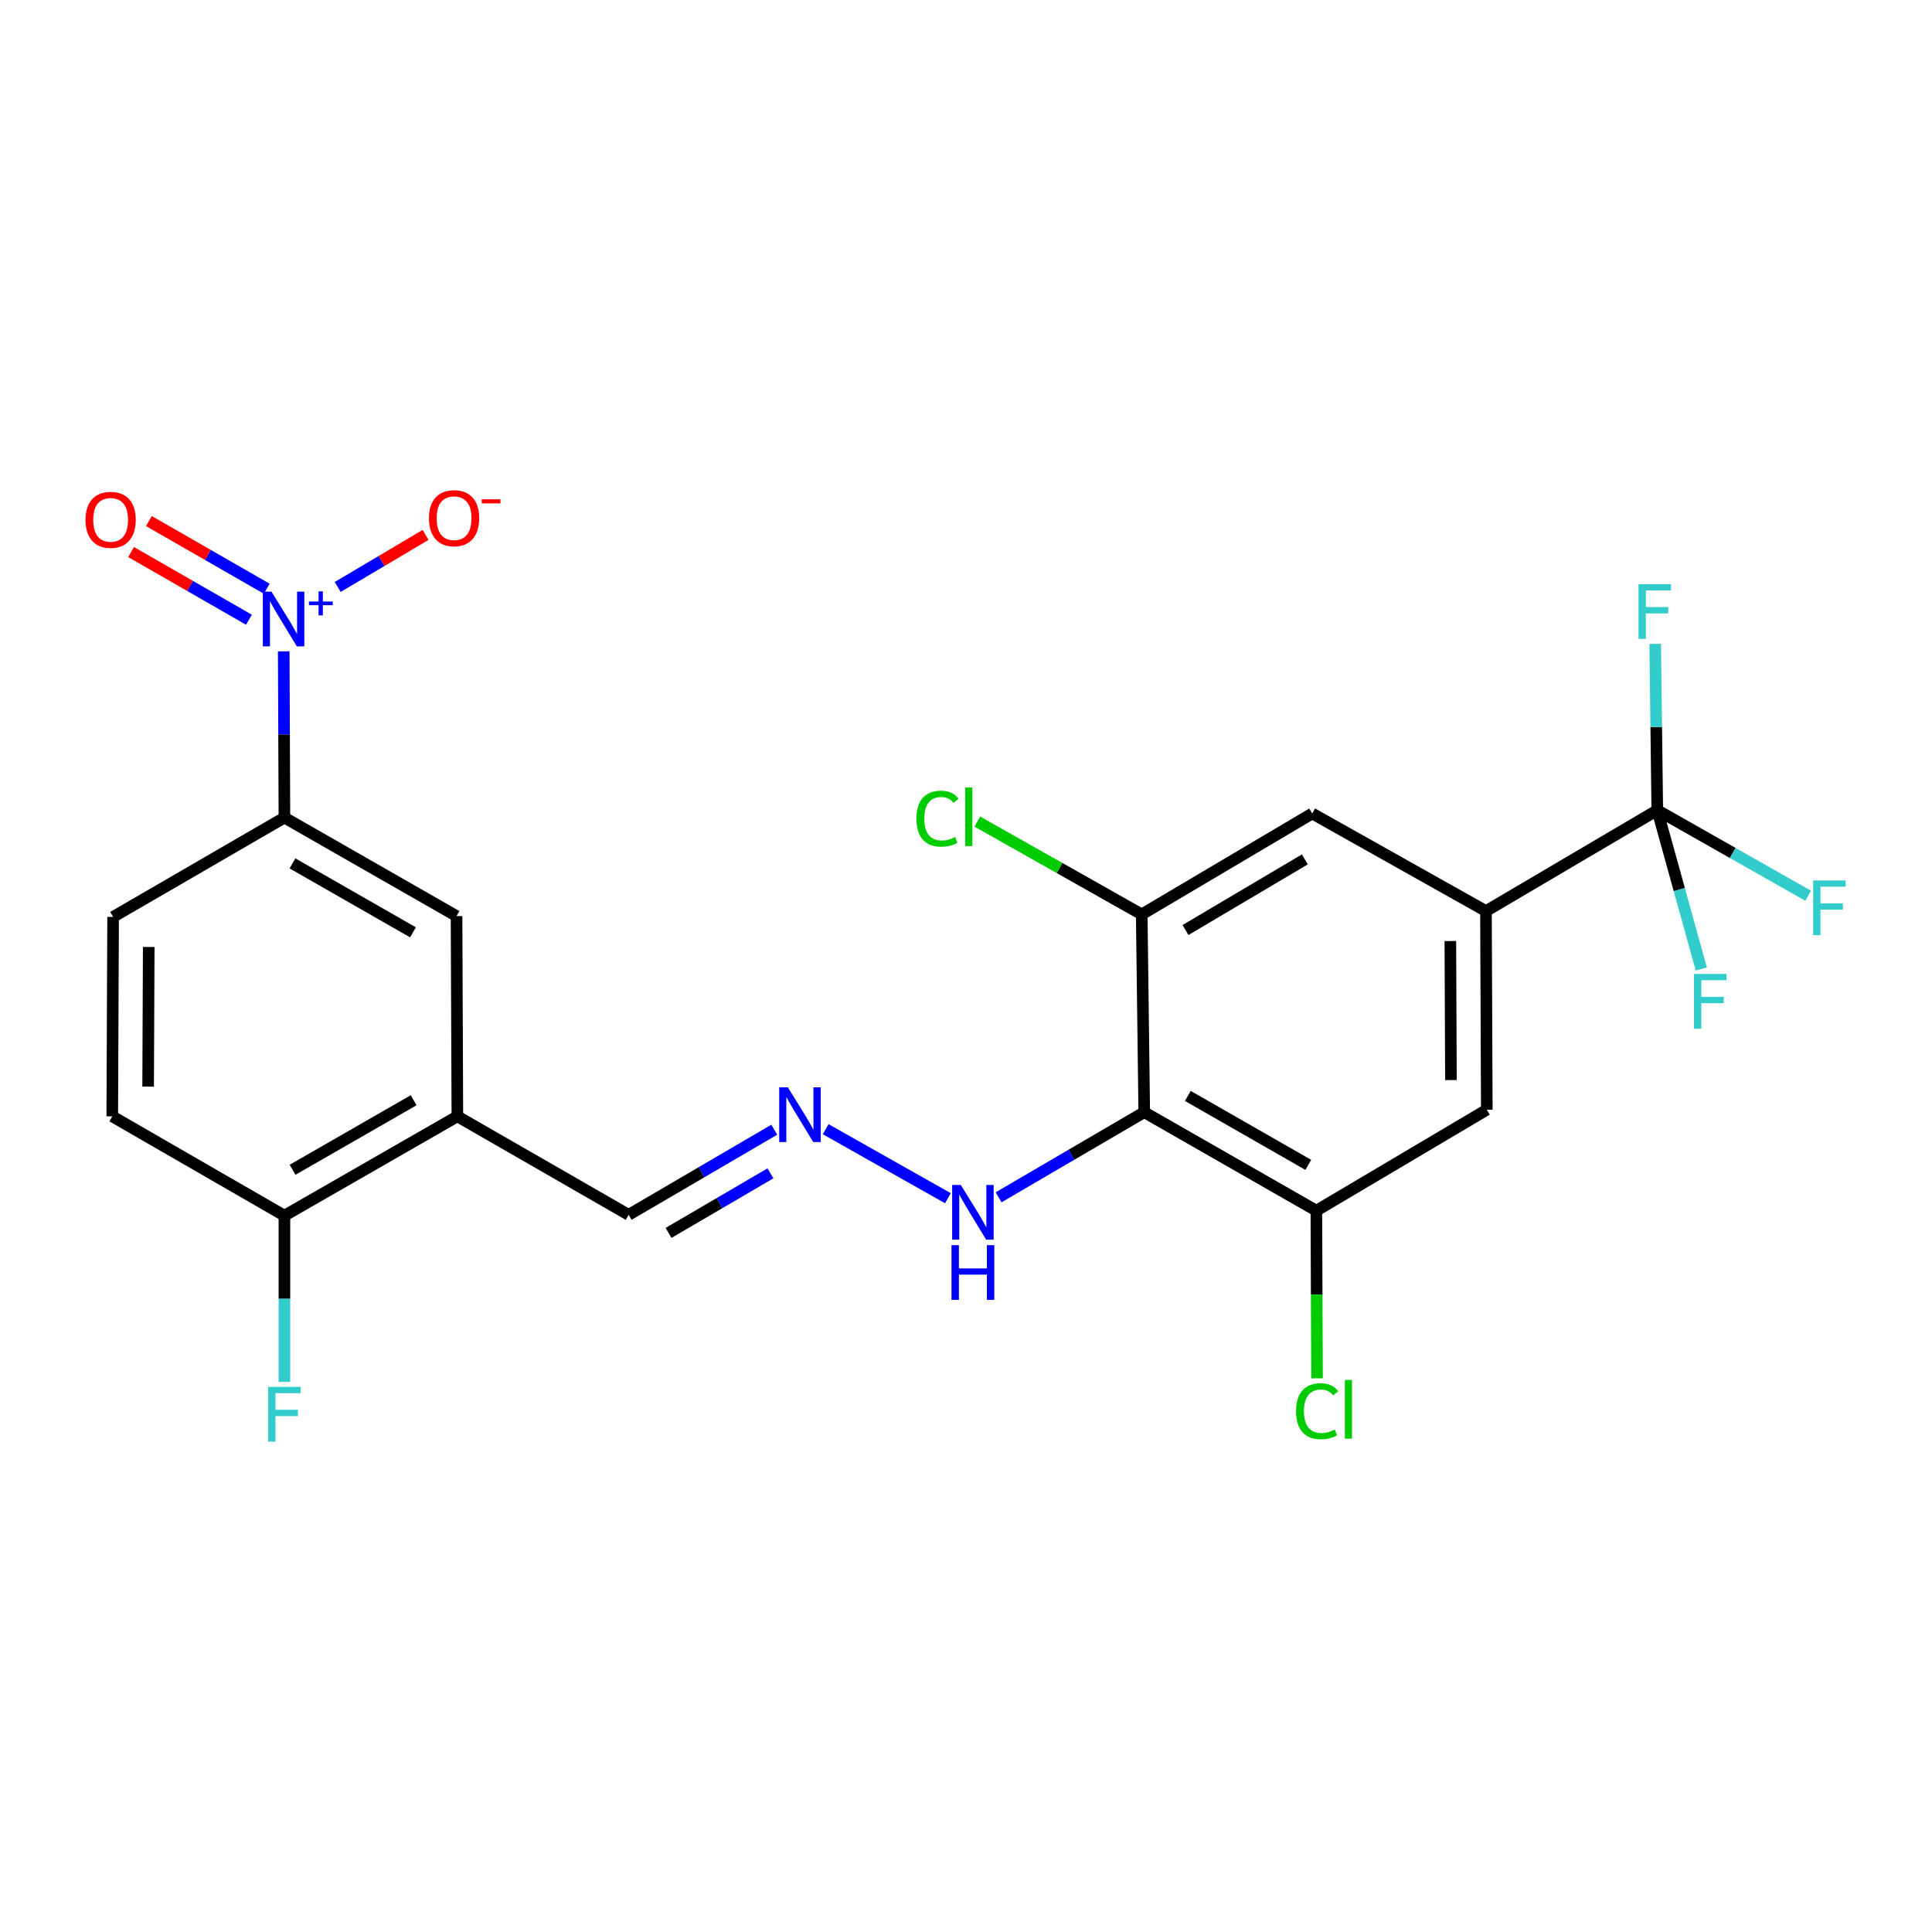 <?xml version='1.0' encoding='iso-8859-1'?>
<svg version='1.1' baseProfile='full'
              xmlns='http://www.w3.org/2000/svg'
                      xmlns:rdkit='http://www.rdkit.org/xml'
                      xmlns:xlink='http://www.w3.org/1999/xlink'
                  xml:space='preserve'
width='1000px' height='1000px' viewBox='0 0 1000 1000'>
<!-- END OF HEADER -->
<rect style='opacity:1.0;fill:#FFFFFF;stroke:none' width='1000' height='1000' x='0' y='0'> </rect>
<path class='bond-5' d='M 146.855,337.13 L 147.036,380.159' style='fill:none;fill-rule:evenodd;stroke:#0000FF;stroke-width:6px;stroke-linecap:butt;stroke-linejoin:miter;stroke-opacity:1' />
<path class='bond-5' d='M 147.036,380.159 L 147.217,423.188' style='fill:none;fill-rule:evenodd;stroke:#000000;stroke-width:6px;stroke-linecap:butt;stroke-linejoin:miter;stroke-opacity:1' />
<path class='bond-11' d='M 174.794,303.81 L 197.536,290.34' style='fill:none;fill-rule:evenodd;stroke:#0000FF;stroke-width:6px;stroke-linecap:butt;stroke-linejoin:miter;stroke-opacity:1' />
<path class='bond-11' d='M 197.536,290.34 L 220.278,276.869' style='fill:none;fill-rule:evenodd;stroke:#FF0000;stroke-width:6px;stroke-linecap:butt;stroke-linejoin:miter;stroke-opacity:1' />
<path class='bond-12' d='M 138.071,304.728 L 107.571,287.214' style='fill:none;fill-rule:evenodd;stroke:#0000FF;stroke-width:6px;stroke-linecap:butt;stroke-linejoin:miter;stroke-opacity:1' />
<path class='bond-12' d='M 107.571,287.214 L 77.071,269.7' style='fill:none;fill-rule:evenodd;stroke:#FF0000;stroke-width:6px;stroke-linecap:butt;stroke-linejoin:miter;stroke-opacity:1' />
<path class='bond-12' d='M 128.858,320.773 L 98.358,303.259' style='fill:none;fill-rule:evenodd;stroke:#0000FF;stroke-width:6px;stroke-linecap:butt;stroke-linejoin:miter;stroke-opacity:1' />
<path class='bond-12' d='M 98.358,303.259 L 67.857,285.745' style='fill:none;fill-rule:evenodd;stroke:#FF0000;stroke-width:6px;stroke-linecap:butt;stroke-linejoin:miter;stroke-opacity:1' />
<path class='bond-0' d='M 592.256,575.663 L 554.568,597.691' style='fill:none;fill-rule:evenodd;stroke:#000000;stroke-width:6px;stroke-linecap:butt;stroke-linejoin:miter;stroke-opacity:1' />
<path class='bond-0' d='M 554.568,597.691 L 516.879,619.72' style='fill:none;fill-rule:evenodd;stroke:#0000FF;stroke-width:6px;stroke-linecap:butt;stroke-linejoin:miter;stroke-opacity:1' />
<path class='bond-3' d='M 592.256,575.663 L 681.343,626.645' style='fill:none;fill-rule:evenodd;stroke:#000000;stroke-width:6px;stroke-linecap:butt;stroke-linejoin:miter;stroke-opacity:1' />
<path class='bond-3' d='M 614.809,567.252 L 677.169,602.94' style='fill:none;fill-rule:evenodd;stroke:#000000;stroke-width:6px;stroke-linecap:butt;stroke-linejoin:miter;stroke-opacity:1' />
<path class='bond-4' d='M 592.256,575.663 L 590.951,473.297' style='fill:none;fill-rule:evenodd;stroke:#000000;stroke-width:6px;stroke-linecap:butt;stroke-linejoin:miter;stroke-opacity:1' />
<path class='bond-1' d='M 857.808,419.343 L 769.133,471.58' style='fill:none;fill-rule:evenodd;stroke:#000000;stroke-width:6px;stroke-linecap:butt;stroke-linejoin:miter;stroke-opacity:1' />
<path class='bond-17' d='M 857.808,419.343 L 896.861,441.499' style='fill:none;fill-rule:evenodd;stroke:#000000;stroke-width:6px;stroke-linecap:butt;stroke-linejoin:miter;stroke-opacity:1' />
<path class='bond-17' d='M 896.861,441.499 L 935.914,463.654' style='fill:none;fill-rule:evenodd;stroke:#33CCCC;stroke-width:6px;stroke-linecap:butt;stroke-linejoin:miter;stroke-opacity:1' />
<path class='bond-18' d='M 857.808,419.343 L 857.266,376.304' style='fill:none;fill-rule:evenodd;stroke:#000000;stroke-width:6px;stroke-linecap:butt;stroke-linejoin:miter;stroke-opacity:1' />
<path class='bond-18' d='M 857.266,376.304 L 856.724,333.266' style='fill:none;fill-rule:evenodd;stroke:#33CCCC;stroke-width:6px;stroke-linecap:butt;stroke-linejoin:miter;stroke-opacity:1' />
<path class='bond-19' d='M 857.808,419.343 L 869.198,460.452' style='fill:none;fill-rule:evenodd;stroke:#000000;stroke-width:6px;stroke-linecap:butt;stroke-linejoin:miter;stroke-opacity:1' />
<path class='bond-19' d='M 869.198,460.452 L 880.587,501.56' style='fill:none;fill-rule:evenodd;stroke:#33CCCC;stroke-width:6px;stroke-linecap:butt;stroke-linejoin:miter;stroke-opacity:1' />
<path class='bond-2' d='M 769.133,471.58 L 769.565,574.388' style='fill:none;fill-rule:evenodd;stroke:#000000;stroke-width:6px;stroke-linecap:butt;stroke-linejoin:miter;stroke-opacity:1' />
<path class='bond-2' d='M 750.697,487.079 L 750.999,559.045' style='fill:none;fill-rule:evenodd;stroke:#000000;stroke-width:6px;stroke-linecap:butt;stroke-linejoin:miter;stroke-opacity:1' />
<path class='bond-25' d='M 769.133,471.58 L 679.205,421.06' style='fill:none;fill-rule:evenodd;stroke:#000000;stroke-width:6px;stroke-linecap:butt;stroke-linejoin:miter;stroke-opacity:1' />
<path class='bond-8' d='M 681.343,626.645 L 769.565,574.388' style='fill:none;fill-rule:evenodd;stroke:#000000;stroke-width:6px;stroke-linecap:butt;stroke-linejoin:miter;stroke-opacity:1' />
<path class='bond-21' d='M 681.343,626.645 L 681.516,670.034' style='fill:none;fill-rule:evenodd;stroke:#000000;stroke-width:6px;stroke-linecap:butt;stroke-linejoin:miter;stroke-opacity:1' />
<path class='bond-21' d='M 681.516,670.034 L 681.69,713.423' style='fill:none;fill-rule:evenodd;stroke:#00CC00;stroke-width:6px;stroke-linecap:butt;stroke-linejoin:miter;stroke-opacity:1' />
<path class='bond-7' d='M 590.951,473.297 L 679.205,421.06' style='fill:none;fill-rule:evenodd;stroke:#000000;stroke-width:6px;stroke-linecap:butt;stroke-linejoin:miter;stroke-opacity:1' />
<path class='bond-7' d='M 613.613,481.383 L 675.391,444.817' style='fill:none;fill-rule:evenodd;stroke:#000000;stroke-width:6px;stroke-linecap:butt;stroke-linejoin:miter;stroke-opacity:1' />
<path class='bond-22' d='M 590.951,473.297 L 548.402,449.271' style='fill:none;fill-rule:evenodd;stroke:#000000;stroke-width:6px;stroke-linecap:butt;stroke-linejoin:miter;stroke-opacity:1' />
<path class='bond-22' d='M 548.402,449.271 L 505.853,425.246' style='fill:none;fill-rule:evenodd;stroke:#00CC00;stroke-width:6px;stroke-linecap:butt;stroke-linejoin:miter;stroke-opacity:1' />
<path class='bond-9' d='M 147.217,423.188 L 236.303,474.16' style='fill:none;fill-rule:evenodd;stroke:#000000;stroke-width:6px;stroke-linecap:butt;stroke-linejoin:miter;stroke-opacity:1' />
<path class='bond-9' d='M 151.391,446.892 L 213.752,482.573' style='fill:none;fill-rule:evenodd;stroke:#000000;stroke-width:6px;stroke-linecap:butt;stroke-linejoin:miter;stroke-opacity:1' />
<path class='bond-16' d='M 147.217,423.188 L 58.542,474.592' style='fill:none;fill-rule:evenodd;stroke:#000000;stroke-width:6px;stroke-linecap:butt;stroke-linejoin:miter;stroke-opacity:1' />
<path class='bond-6' d='M 236.735,577.821 L 236.303,474.16' style='fill:none;fill-rule:evenodd;stroke:#000000;stroke-width:6px;stroke-linecap:butt;stroke-linejoin:miter;stroke-opacity:1' />
<path class='bond-14' d='M 236.735,577.821 L 147.217,629.225' style='fill:none;fill-rule:evenodd;stroke:#000000;stroke-width:6px;stroke-linecap:butt;stroke-linejoin:miter;stroke-opacity:1' />
<path class='bond-14' d='M 214.094,569.487 L 151.431,605.47' style='fill:none;fill-rule:evenodd;stroke:#000000;stroke-width:6px;stroke-linecap:butt;stroke-linejoin:miter;stroke-opacity:1' />
<path class='bond-15' d='M 236.735,577.821 L 325.389,628.794' style='fill:none;fill-rule:evenodd;stroke:#000000;stroke-width:6px;stroke-linecap:butt;stroke-linejoin:miter;stroke-opacity:1' />
<path class='bond-10' d='M 400.756,584.737 L 363.072,606.765' style='fill:none;fill-rule:evenodd;stroke:#0000FF;stroke-width:6px;stroke-linecap:butt;stroke-linejoin:miter;stroke-opacity:1' />
<path class='bond-10' d='M 363.072,606.765 L 325.389,628.794' style='fill:none;fill-rule:evenodd;stroke:#000000;stroke-width:6px;stroke-linecap:butt;stroke-linejoin:miter;stroke-opacity:1' />
<path class='bond-10' d='M 398.788,607.318 L 372.41,622.738' style='fill:none;fill-rule:evenodd;stroke:#0000FF;stroke-width:6px;stroke-linecap:butt;stroke-linejoin:miter;stroke-opacity:1' />
<path class='bond-10' d='M 372.41,622.738 L 346.031,638.158' style='fill:none;fill-rule:evenodd;stroke:#000000;stroke-width:6px;stroke-linecap:butt;stroke-linejoin:miter;stroke-opacity:1' />
<path class='bond-13' d='M 427.374,584.473 L 490.644,620.199' style='fill:none;fill-rule:evenodd;stroke:#0000FF;stroke-width:6px;stroke-linecap:butt;stroke-linejoin:miter;stroke-opacity:1' />
<path class='bond-23' d='M 147.217,629.225 L 147.217,672.254' style='fill:none;fill-rule:evenodd;stroke:#000000;stroke-width:6px;stroke-linecap:butt;stroke-linejoin:miter;stroke-opacity:1' />
<path class='bond-23' d='M 147.217,672.254 L 147.217,715.283' style='fill:none;fill-rule:evenodd;stroke:#33CCCC;stroke-width:6px;stroke-linecap:butt;stroke-linejoin:miter;stroke-opacity:1' />
<path class='bond-24' d='M 147.217,629.225 L 58.11,577.821' style='fill:none;fill-rule:evenodd;stroke:#000000;stroke-width:6px;stroke-linecap:butt;stroke-linejoin:miter;stroke-opacity:1' />
<path class='bond-20' d='M 58.542,474.592 L 58.11,577.821' style='fill:none;fill-rule:evenodd;stroke:#000000;stroke-width:6px;stroke-linecap:butt;stroke-linejoin:miter;stroke-opacity:1' />
<path class='bond-20' d='M 76.979,490.153 L 76.677,562.414' style='fill:none;fill-rule:evenodd;stroke:#000000;stroke-width:6px;stroke-linecap:butt;stroke-linejoin:miter;stroke-opacity:1' />
<path  class='atom-0' d='M 140.525 306.24
L 149.805 321.24
Q 150.725 322.72, 152.205 325.4
Q 153.685 328.08, 153.765 328.24
L 153.765 306.24
L 157.525 306.24
L 157.525 334.56
L 153.645 334.56
L 143.685 318.16
Q 142.525 316.24, 141.285 314.04
Q 140.085 311.84, 139.725 311.16
L 139.725 334.56
L 136.045 334.56
L 136.045 306.24
L 140.525 306.24
' fill='#0000FF'/>
<path  class='atom-0' d='M 159.901 311.345
L 164.891 311.345
L 164.891 306.091
L 167.108 306.091
L 167.108 311.345
L 172.23 311.345
L 172.23 313.246
L 167.108 313.246
L 167.108 318.526
L 164.891 318.526
L 164.891 313.246
L 159.901 313.246
L 159.901 311.345
' fill='#0000FF'/>
<path  class='atom-11' d='M 407.804 562.798
L 417.084 577.798
Q 418.004 579.278, 419.484 581.958
Q 420.964 584.638, 421.044 584.798
L 421.044 562.798
L 424.804 562.798
L 424.804 591.118
L 420.924 591.118
L 410.964 574.718
Q 409.804 572.798, 408.564 570.598
Q 407.364 568.398, 407.004 567.718
L 407.004 591.118
L 403.324 591.118
L 403.324 562.798
L 407.804 562.798
' fill='#0000FF'/>
<path  class='atom-12' d='M 222.028 268.212
Q 222.028 261.412, 225.388 257.612
Q 228.748 253.812, 235.028 253.812
Q 241.308 253.812, 244.668 257.612
Q 248.028 261.412, 248.028 268.212
Q 248.028 275.092, 244.628 279.012
Q 241.228 282.892, 235.028 282.892
Q 228.788 282.892, 225.388 279.012
Q 222.028 275.132, 222.028 268.212
M 235.028 279.692
Q 239.348 279.692, 241.668 276.812
Q 244.028 273.892, 244.028 268.212
Q 244.028 262.652, 241.668 259.852
Q 239.348 257.012, 235.028 257.012
Q 230.708 257.012, 228.348 259.812
Q 226.028 262.612, 226.028 268.212
Q 226.028 273.932, 228.348 276.812
Q 230.708 279.692, 235.028 279.692
' fill='#FF0000'/>
<path  class='atom-12' d='M 249.348 258.435
L 259.037 258.435
L 259.037 260.547
L 249.348 260.547
L 249.348 258.435
' fill='#FF0000'/>
<path  class='atom-13' d='M 44.267 269.076
Q 44.267 262.276, 47.627 258.476
Q 50.987 254.676, 57.267 254.676
Q 63.547 254.676, 66.907 258.476
Q 70.267 262.276, 70.267 269.076
Q 70.267 275.956, 66.867 279.876
Q 63.467 283.756, 57.267 283.756
Q 51.027 283.756, 47.627 279.876
Q 44.267 275.996, 44.267 269.076
M 57.267 280.556
Q 61.587 280.556, 63.907 277.676
Q 66.267 274.756, 66.267 269.076
Q 66.267 263.516, 63.907 260.716
Q 61.587 257.876, 57.267 257.876
Q 52.947 257.876, 50.587 260.676
Q 48.267 263.476, 48.267 269.076
Q 48.267 274.796, 50.587 277.676
Q 52.947 280.556, 57.267 280.556
' fill='#FF0000'/>
<path  class='atom-14' d='M 497.311 613.339
L 506.591 628.339
Q 507.511 629.819, 508.991 632.499
Q 510.471 635.179, 510.551 635.339
L 510.551 613.339
L 514.311 613.339
L 514.311 641.659
L 510.431 641.659
L 500.471 625.259
Q 499.311 623.339, 498.071 621.139
Q 496.871 618.939, 496.511 618.259
L 496.511 641.659
L 492.831 641.659
L 492.831 613.339
L 497.311 613.339
' fill='#0000FF'/>
<path  class='atom-14' d='M 492.491 644.491
L 496.331 644.491
L 496.331 656.531
L 510.811 656.531
L 510.811 644.491
L 514.651 644.491
L 514.651 672.811
L 510.811 672.811
L 510.811 659.731
L 496.331 659.731
L 496.331 672.811
L 492.491 672.811
L 492.491 644.491
' fill='#0000FF'/>
<path  class='atom-18' d='M 938.474 455.724
L 955.314 455.724
L 955.314 458.964
L 942.274 458.964
L 942.274 467.564
L 953.874 467.564
L 953.874 470.844
L 942.274 470.844
L 942.274 484.044
L 938.474 484.044
L 938.474 455.724
' fill='#33CCCC'/>
<path  class='atom-19' d='M 848.093 302.375
L 864.933 302.375
L 864.933 305.615
L 851.893 305.615
L 851.893 314.215
L 863.493 314.215
L 863.493 317.495
L 851.893 317.495
L 851.893 330.695
L 848.093 330.695
L 848.093 302.375
' fill='#33CCCC'/>
<path  class='atom-20' d='M 876.802 504.127
L 893.642 504.127
L 893.642 507.367
L 880.602 507.367
L 880.602 515.967
L 892.202 515.967
L 892.202 519.247
L 880.602 519.247
L 880.602 532.447
L 876.802 532.447
L 876.802 504.127
' fill='#33CCCC'/>
<path  class='atom-22' d='M 670.834 730.434
Q 670.834 723.394, 674.114 719.714
Q 677.434 715.994, 683.714 715.994
Q 689.554 715.994, 692.674 720.114
L 690.034 722.274
Q 687.754 719.274, 683.714 719.274
Q 679.434 719.274, 677.154 722.154
Q 674.914 724.994, 674.914 730.434
Q 674.914 736.034, 677.234 738.914
Q 679.594 741.794, 684.154 741.794
Q 687.274 741.794, 690.914 739.914
L 692.034 742.914
Q 690.554 743.874, 688.314 744.434
Q 686.074 744.994, 683.594 744.994
Q 677.434 744.994, 674.114 741.234
Q 670.834 737.474, 670.834 730.434
' fill='#00CC00'/>
<path  class='atom-22' d='M 696.114 714.274
L 699.794 714.274
L 699.794 744.634
L 696.114 744.634
L 696.114 714.274
' fill='#00CC00'/>
<path  class='atom-23' d='M 474.324 423.736
Q 474.324 416.696, 477.604 413.016
Q 480.924 409.296, 487.204 409.296
Q 493.044 409.296, 496.164 413.416
L 493.524 415.576
Q 491.244 412.576, 487.204 412.576
Q 482.924 412.576, 480.644 415.456
Q 478.404 418.296, 478.404 423.736
Q 478.404 429.336, 480.724 432.216
Q 483.084 435.096, 487.644 435.096
Q 490.764 435.096, 494.404 433.216
L 495.524 436.216
Q 494.044 437.176, 491.804 437.736
Q 489.564 438.296, 487.084 438.296
Q 480.924 438.296, 477.604 434.536
Q 474.324 430.776, 474.324 423.736
' fill='#00CC00'/>
<path  class='atom-23' d='M 499.604 407.576
L 503.284 407.576
L 503.284 437.936
L 499.604 437.936
L 499.604 407.576
' fill='#00CC00'/>
<path  class='atom-24' d='M 138.797 717.853
L 155.637 717.853
L 155.637 721.093
L 142.597 721.093
L 142.597 729.693
L 154.197 729.693
L 154.197 732.973
L 142.597 732.973
L 142.597 746.173
L 138.797 746.173
L 138.797 717.853
' fill='#33CCCC'/>
</svg>
